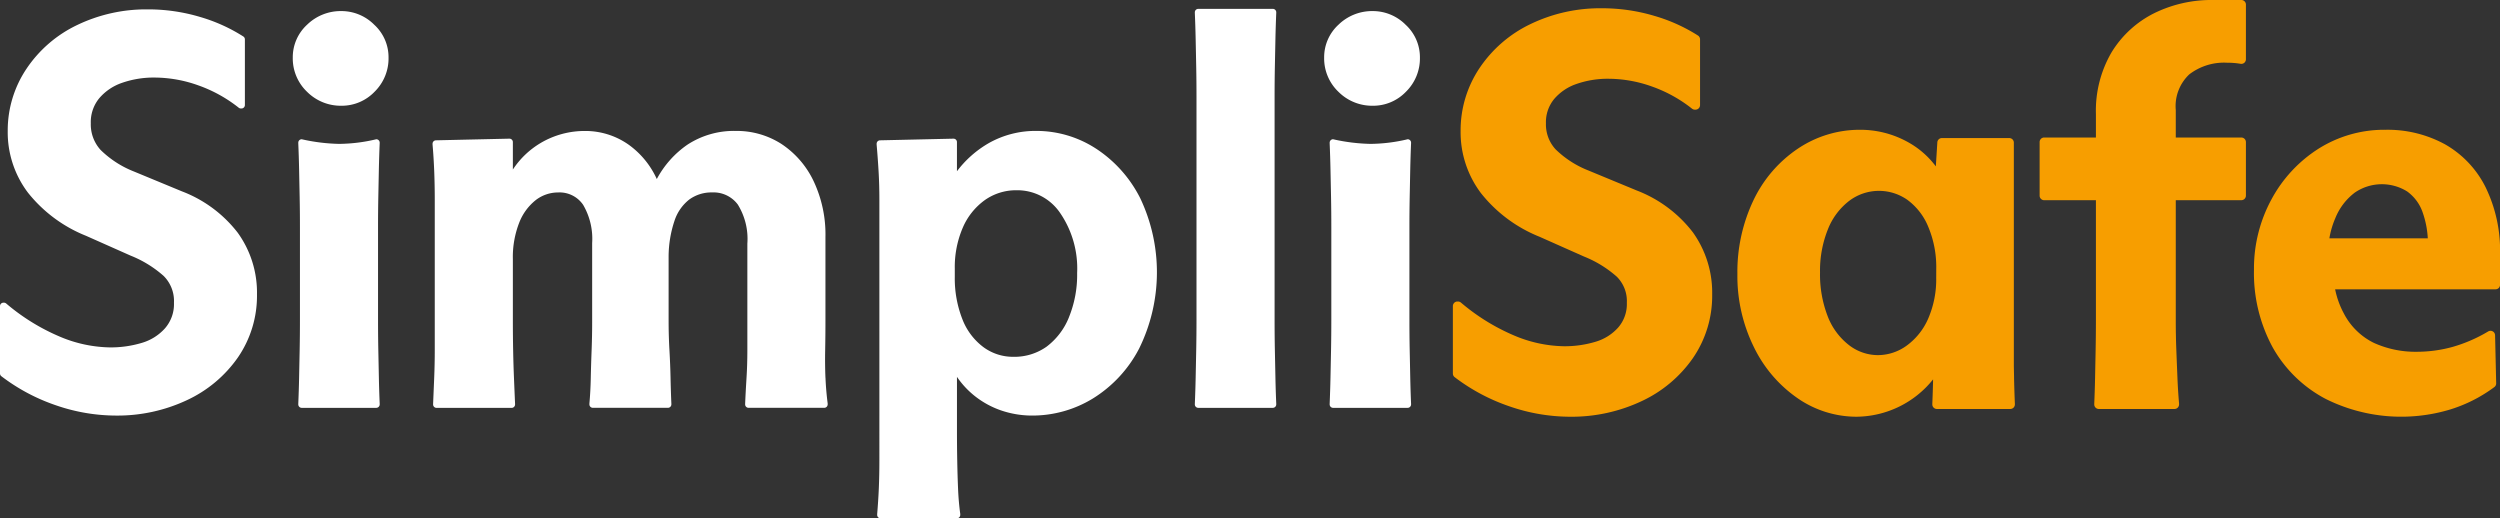 <svg id="simplisafe_logo" data-name="simplisafe logo" xmlns="http://www.w3.org/2000/svg" xmlns:xlink="http://www.w3.org/1999/xlink" width="261" height="54.11" viewBox="0 0 261 54.11">
  <rect x="0" y="0" width="261" height="54.11" fill="#333333" stroke="none"/>
  <defs>
    <clipPath id="clip-path">
      <rect id="Rectangle_113" data-name="Rectangle 113" width="261" height="54.11" fill="none"/>
    </clipPath>
  </defs>
  <g id="Group_396" data-name="Group 396" clip-path="url(#clip-path)">
    <path id="Path_235" data-name="Path 235" d="M806.981,23.5l-5.006-2.071a10.275,10.275,0,0,1-3.443-2.219,3.847,3.847,0,0,1-1-2.706,3.8,3.8,0,0,1,.842-2.521,5.309,5.309,0,0,1,2.332-1.585,9.9,9.9,0,0,1,3.383-.548,13.551,13.551,0,0,1,4.511.809,14.486,14.486,0,0,1,4.187,2.317.479.479,0,0,0,.3.1h.057a.477.477,0,0,0,.477-.477V7.737a.477.477,0,0,0-.216-.4,17.556,17.556,0,0,0-4.534-2.047,19.037,19.037,0,0,0-5.529-.8,16.728,16.728,0,0,0-7.387,1.634,13.317,13.317,0,0,0-5.348,4.6,11.658,11.658,0,0,0-1.983,6.578,10.562,10.562,0,0,0,2.143,6.514,14.836,14.836,0,0,0,6.1,4.53l4.672,2.077a11.624,11.624,0,0,1,3.4,2.1,3.59,3.59,0,0,1,1.039,2.714,3.728,3.728,0,0,1-.891,2.569,5.085,5.085,0,0,1-2.376,1.5,11.129,11.129,0,0,1-3.29.469,13.82,13.82,0,0,1-5.266-1.146,21.573,21.573,0,0,1-5.5-3.414.477.477,0,0,0-.305-.111h-.057a.477.477,0,0,0-.477.477v7.034A.477.477,0,0,0,788,43a20.124,20.124,0,0,0,5.7,3.042,19.43,19.43,0,0,0,6.354,1.092,17.167,17.167,0,0,0,7.411-1.6,13.438,13.438,0,0,0,5.406-4.513,11.46,11.46,0,0,0,2.016-6.642,10.809,10.809,0,0,0-2.023-6.508,13.475,13.475,0,0,0-5.882-4.369" transform="translate(-636.136 -3.627)" fill="#f79e00"/>
    <path id="Path_236" data-name="Path 236" d="M971,96.24l-.023-1.173V71.716a.477.477,0,0,0-.477-.477h-7.034a.477.477,0,0,0-.476.447l-.157,2.508a9.165,9.165,0,0,0-3-2.581,10.215,10.215,0,0,0-4.9-1.239,11.565,11.565,0,0,0-6.521,1.983,13.44,13.44,0,0,0-4.633,5.406,17.384,17.384,0,0,0-1.663,7.676,16.758,16.758,0,0,0,1.723,7.624,13.775,13.775,0,0,0,4.57,5.341,10.8,10.8,0,0,0,6.119,1.927,10.343,10.343,0,0,0,8.02-3.9q-.029,1.3-.082,2.556v.058a.477.477,0,0,0,.477.477h7.665a.477.477,0,0,0,.477-.477v-.078c-.038-.88-.067-1.8-.086-2.728m-8.127-10.4a10.265,10.265,0,0,1-.823,4.216,6.854,6.854,0,0,1-2.235,2.835A5.132,5.132,0,0,1,956.78,93.9a4.944,4.944,0,0,1-3.028-1.057,6.957,6.957,0,0,1-2.209-3,12.094,12.094,0,0,1-.8-4.576,11.57,11.57,0,0,1,.827-4.513,6.961,6.961,0,0,1,2.236-2.972,5.15,5.15,0,0,1,6.073-.081,6.574,6.574,0,0,1,2.173,2.827,10.83,10.83,0,0,1,.825,4.336Z" transform="translate(-760.732 -56.825)" fill="#f79e00"/>
    <path id="Path_237" data-name="Path 237" d="M1127.029,0h-2.94a13.527,13.527,0,0,0-6.214,1.407,10.92,10.92,0,0,0-4.4,4.067,12.1,12.1,0,0,0-1.627,6.419v2.463h-5.4a.477.477,0,0,0-.477.477v5.592a.477.477,0,0,0,.477.477h5.4V33.457c0,1.022-.01,2.047-.029,3.046l-.057,2.911c-.019.931-.049,1.848-.087,2.749v.058a.477.477,0,0,0,.477.477h7.9a.477.477,0,0,0,.477-.477v-.058c0-.014,0-.028,0-.042-.077-.876-.134-1.79-.171-2.717s-.078-1.9-.115-2.882h0c-.038-.962-.057-1.993-.057-3.066V20.9h6.845a.477.477,0,0,0,.477-.477V14.834a.477.477,0,0,0-.477-.477h-6.845V11.489a4.551,4.551,0,0,1,1.414-3.727,5.962,5.962,0,0,1,3.932-1.215,8.633,8.633,0,0,1,1.421.114.477.477,0,0,0,.556-.471V.477a.477.477,0,0,0-.477-.477" transform="translate(-893.035)" fill="#f79e00"/>
    <path id="Path_238" data-name="Path 238" d="M1246.4,76.4a10.562,10.562,0,0,0-4.226-4.494,12.48,12.48,0,0,0-6.232-1.532,12.846,12.846,0,0,0-7,1.977,14.274,14.274,0,0,0-4.92,5.306,15.119,15.119,0,0,0-1.817,7.32,16.247,16.247,0,0,0,1.965,8.135,13.584,13.584,0,0,0,5.494,5.346,17.671,17.671,0,0,0,13.081,1.1,15.249,15.249,0,0,0,4.553-2.321.476.476,0,0,0,.193-.394l-.115-5.016a.477.477,0,0,0-.719-.4,15.488,15.488,0,0,1-3.746,1.623,14.011,14.011,0,0,1-3.68.5,10.513,10.513,0,0,1-4.524-.935,7.012,7.012,0,0,1-3.13-3.085,9.141,9.141,0,0,1-.9-2.5h16.742a.477.477,0,0,0,.477-.477V83.305a15.086,15.086,0,0,0-1.494-6.9m-16.324,5.3h0a8.908,8.908,0,0,1,.618-2.1,6.255,6.255,0,0,1,2.047-2.681,5,5,0,0,1,5.449-.115,4.5,4.5,0,0,1,1.643,2.249,9.6,9.6,0,0,1,.516,2.652Z" transform="translate(-986.89 -56.825)" fill="#f79e00"/>
    <path id="Path_239" data-name="Path 239" d="M19,24.107l-5.008-2.072a10.388,10.388,0,0,1-3.483-2.248A3.961,3.961,0,0,1,9.479,17a3.915,3.915,0,0,1,.869-2.6,5.429,5.429,0,0,1,2.383-1.621,10.024,10.024,0,0,1,3.424-.555,13.676,13.676,0,0,1,4.551.816,14.618,14.618,0,0,1,4.221,2.336.357.357,0,0,0,.223.078h.058a.358.358,0,0,0,.358-.358V8.237a.358.358,0,0,0-.162-.3A17.445,17.445,0,0,0,20.9,5.9a18.909,18.909,0,0,0-5.495-.794A16.613,16.613,0,0,0,8.071,6.733,13.2,13.2,0,0,0,2.77,11.3,11.543,11.543,0,0,0,.807,17.808,10.445,10.445,0,0,0,2.926,24.25a14.724,14.724,0,0,0,6.05,4.493l4.672,2.076a11.74,11.74,0,0,1,3.44,2.119,3.7,3.7,0,0,1,1.074,2.8,3.842,3.842,0,0,1-.921,2.647,5.2,5.2,0,0,1-2.431,1.537,11.257,11.257,0,0,1-3.325.474,13.94,13.94,0,0,1-5.312-1.155A21.683,21.683,0,0,1,.644,35.81a.358.358,0,0,0-.229-.083H.358A.358.358,0,0,0,0,36.085v7.034a.357.357,0,0,0,.14.284A20,20,0,0,0,5.8,46.427a19.3,19.3,0,0,0,6.315,1.086,17.054,17.054,0,0,0,7.36-1.591,13.325,13.325,0,0,0,5.359-4.473,11.343,11.343,0,0,0,1.995-6.575,10.691,10.691,0,0,0-2-6.438A13.361,13.361,0,0,0,19,24.107" transform="translate(0 -4.127)" fill="#fff"/>
    <path id="Path_240" data-name="Path 240" d="M275.576,96.764c-.039-.917-.048-1.889-.029-2.89.019-1.024.029-2.064.029-3.091V82.076a13.031,13.031,0,0,0-1.249-5.868,9.557,9.557,0,0,0-3.355-3.86,8.632,8.632,0,0,0-4.748-1.354,8.877,8.877,0,0,0-5.072,1.445,10.176,10.176,0,0,0-3.183,3.578,8.973,8.973,0,0,0-2.958-3.6,7.83,7.83,0,0,0-4.528-1.418,9.009,9.009,0,0,0-4.651,1.261,8.9,8.9,0,0,0-2.89,2.764V72.159a.358.358,0,0,0-.366-.358l-7.668.173a.358.358,0,0,0-.35.358v.058c0,.01,0,.02,0,.031.076.874.134,1.8.172,2.751s.058,1.989.058,3.041V93.838c0,.977-.019,1.952-.058,2.9s-.077,1.855-.115,2.754v.058a.358.358,0,0,0,.358.358h7.841a.358.358,0,0,0,.358-.358v-.073q-.058-1.326-.115-2.709c-.038-.906-.067-1.883-.086-2.9-.019-.989-.029-2.015-.029-3.135V84.382a9.854,9.854,0,0,1,.664-3.811,5.58,5.58,0,0,1,1.73-2.36,3.8,3.8,0,0,1,2.322-.793,2.974,2.974,0,0,1,2.618,1.288,7.023,7.023,0,0,1,.944,4v8.245c0,.974-.019,1.968-.057,2.955s-.068,1.954-.087,2.89-.068,1.827-.143,2.656c0,.011,0,.022,0,.033v.058a.358.358,0,0,0,.358.358h7.841a.358.358,0,0,0,.358-.358v-.073c-.039-.88-.067-1.789-.086-2.7-.02-.941-.059-1.915-.116-2.9s-.086-2.03-.086-3.093V84.1a11.878,11.878,0,0,1,.613-3.721,4.657,4.657,0,0,1,1.548-2.227,3.922,3.922,0,0,1,2.382-.737,3.147,3.147,0,0,1,2.684,1.27,6.813,6.813,0,0,1,.994,4.08v11.1c0,1.009-.029,1.981-.086,2.889-.06.969-.108,1.857-.145,2.732v.058a.358.358,0,0,0,.358.358h7.9a.358.358,0,0,0,.358-.358v-.058a.339.339,0,0,0,0-.046c-.114-.874-.191-1.775-.228-2.678" transform="translate(-189.399 -57.325)" fill="#fff"/>
    <path id="Path_241" data-name="Path 241" d="M498.263,72.837a11.392,11.392,0,0,0-6.218-1.844,9.9,9.9,0,0,0-4.992,1.287,11.1,11.1,0,0,0-3.3,2.924V72.158a.358.358,0,0,0-.108-.256.366.366,0,0,0-.258-.1l-7.668.173a.358.358,0,0,0-.35.358v.058c0,.01,0,.02,0,.031.077.89.145,1.809.2,2.73s.086,1.953.086,3.034V105.4c0,1-.019,1.971-.058,2.9s-.1,1.82-.172,2.694c0,.01,0,.021,0,.031v.058a.358.358,0,0,0,.358.358h7.957a.358.358,0,0,0,.358-.358v-.058a.37.37,0,0,0,0-.048c-.114-.836-.191-1.717-.228-2.619-.039-.919-.068-1.9-.086-2.9-.019-.984-.029-2.058-.029-3.193V96.67a9.078,9.078,0,0,0,1.751,1.913,9.319,9.319,0,0,0,2.848,1.588,10.024,10.024,0,0,0,3.288.539,12.1,12.1,0,0,0,6.3-1.781,13.353,13.353,0,0,0,4.829-5.21,18.021,18.021,0,0,0,.118-15.7,13.351,13.351,0,0,0-4.622-5.181m-2.828,17.63a7.168,7.168,0,0,1-2.331,3.052,5.813,5.813,0,0,1-3.48,1.056,5.2,5.2,0,0,1-3.133-1.027,6.607,6.607,0,0,1-2.186-2.93,11.647,11.647,0,0,1-.781-4.391v-.865a10.391,10.391,0,0,1,.833-4.265,6.884,6.884,0,0,1,2.3-2.881,5.645,5.645,0,0,1,3.311-1.03,5.4,5.4,0,0,1,4.529,2.337,10.234,10.234,0,0,1,1.8,6.3,11.713,11.713,0,0,1-.865,4.644" transform="translate(-383.848 -57.325)" fill="#fff"/>
    <path id="Path_242" data-name="Path 242" d="M656.046,4.812h-7.783a.358.358,0,0,0-.358.358v.073c.038.881.067,1.8.086,2.731l.058,2.883c.019.993.029,2.048.029,3.135V37.285c0,1.087-.01,2.142-.029,3.135l-.058,2.883c-.019.931-.049,1.85-.086,2.746v.058a.358.358,0,0,0,.358.358h7.783a.358.358,0,0,0,.358-.358v-.073c-.038-.881-.067-1.8-.086-2.731l-.058-2.883c-.019-.993-.029-2.048-.029-3.135V13.991c0-1.087.01-2.142.029-3.135l.058-2.883c.02-.931.049-1.85.087-2.746V5.17a.358.358,0,0,0-.358-.358" transform="translate(-523.164 -3.886)" fill="#fff"/>
    <path id="Path_243" data-name="Path 243" d="M163.84,6.011a5.026,5.026,0,0,0-3.592,1.425,4.606,4.606,0,0,0-1.494,3.43,4.825,4.825,0,0,0,1.491,3.571,4.971,4.971,0,0,0,3.595,1.457,4.74,4.74,0,0,0,3.453-1.46,4.875,4.875,0,0,0,1.46-3.568,4.6,4.6,0,0,0-1.494-3.43,4.82,4.82,0,0,0-3.419-1.425" transform="translate(-128.189 -4.854)" fill="#fff"/>
    <path id="Path_244" data-name="Path 244" d="M723.107,6.011a5.027,5.027,0,0,0-3.592,1.425,4.606,4.606,0,0,0-1.494,3.43,4.824,4.824,0,0,0,1.491,3.571,4.971,4.971,0,0,0,3.595,1.457,4.739,4.739,0,0,0,3.453-1.46,4.875,4.875,0,0,0,1.46-3.568,4.606,4.606,0,0,0-1.494-3.43,4.821,4.821,0,0,0-3.419-1.425" transform="translate(-579.78 -4.854)" fill="#fff"/>
    <path id="Path_245" data-name="Path 245" d="M169.891,75.509a17.227,17.227,0,0,1-3.892.483,19.307,19.307,0,0,1-3.892-.483.358.358,0,0,0-.358.358v.073c.038.881.067,1.8.086,2.731l.058,2.883c.019.993.029,2.048.029,3.135V94.37c0,1.087-.01,2.142-.029,3.135l-.058,2.883c-.019.931-.049,1.85-.086,2.746v.058a.358.358,0,0,0,.358.358h7.783a.358.358,0,0,0,.358-.358v-.073c-.038-.881-.067-1.8-.086-2.731l-.058-2.883c-.019-.993-.029-2.048-.029-3.135V84.688c0-1.087.01-2.142.029-3.135l.057-2.883c.02-.931.049-1.85.087-2.746v-.058a.357.357,0,0,0-.358-.358" transform="translate(-130.608 -60.971)" fill="#fff"/>
    <path id="Path_246" data-name="Path 246" d="M729.157,75.509a17.23,17.23,0,0,1-3.892.483,19.308,19.308,0,0,1-3.892-.483.358.358,0,0,0-.358.358v.073c.038.881.067,1.8.086,2.731l.058,2.883c.019.993.029,2.048.029,3.135V94.37c0,1.087-.01,2.142-.029,3.135l-.058,2.883c-.02.931-.049,1.85-.086,2.746v.058a.358.358,0,0,0,.358.358h7.783a.358.358,0,0,0,.358-.358v-.073c-.038-.881-.067-1.8-.086-2.731l-.058-2.883c-.019-.993-.029-2.048-.029-3.135V84.688c0-1.087.01-2.142.029-3.135l.057-2.883c.02-.931.049-1.85.087-2.746v-.058a.357.357,0,0,0-.358-.358" transform="translate(-582.198 -60.971)" fill="#fff"/>
  </g>
</svg>
